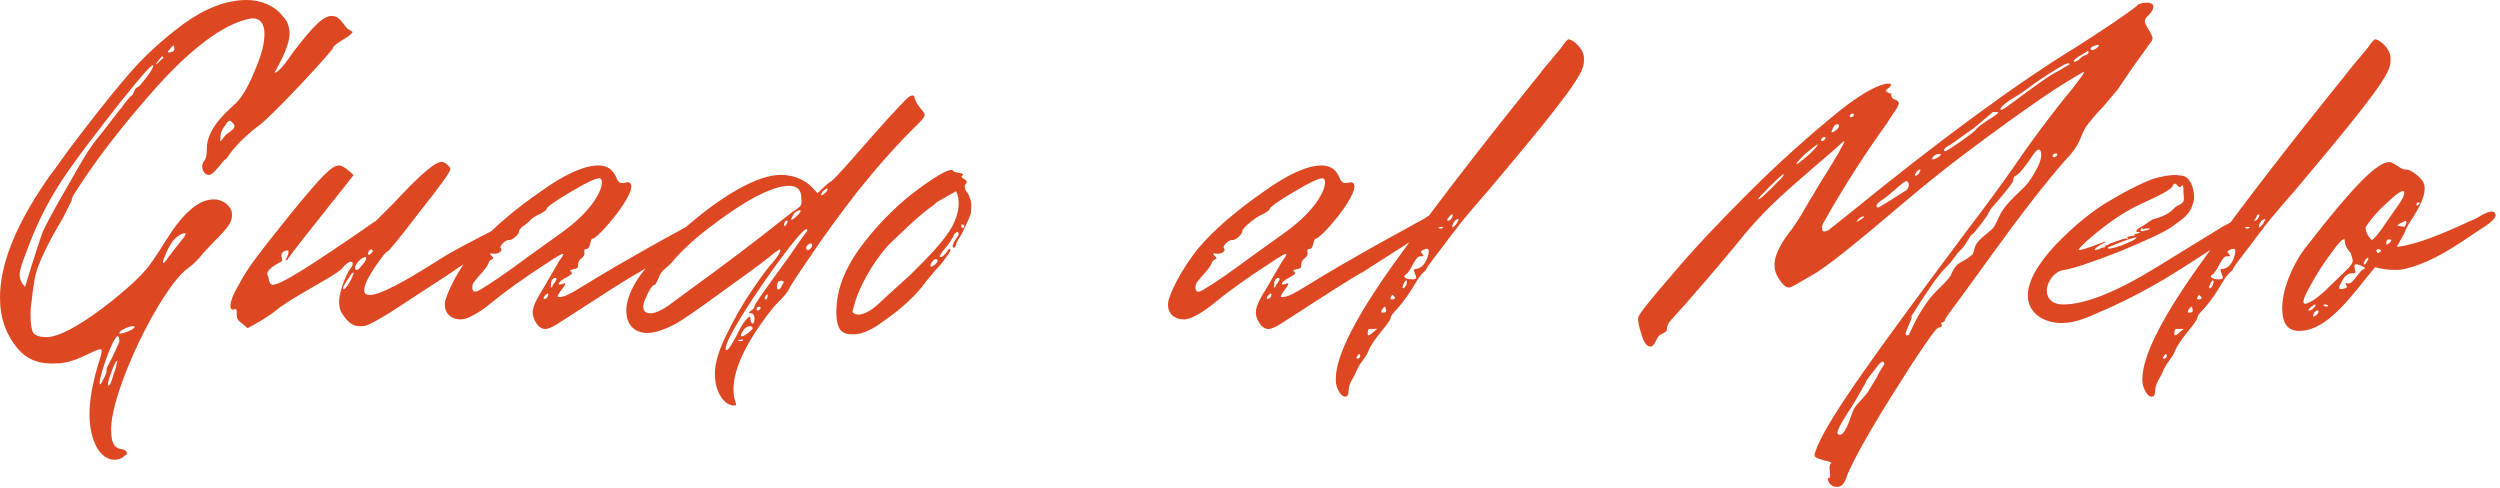 <?xml version="1.0" encoding="UTF-8"?> <svg xmlns="http://www.w3.org/2000/svg" width="553" height="108" viewBox="0 0 553 108" fill="none"><path d="M25.35 101.7C22.35 101.7 19.8 97.95 19.8 91.5C19.8 88.65 20.4 85.2 21.6 81C22.2 79.2 22.5 78 22.5 77.55C22.5 76.2 17.85 79.8 13.95 80.25C13.35 80.4 12.45 80.4 11.4 80.4C8.25 80.4 5.85 79.35 4.05 77.25C1.35 74.1 1.78814e-07 70.35 1.78814e-07 65.85C1.78814e-07 58.95 3 51 9 41.85C10.35 39.75 11.55 38.1 12.6 36.75L15.3 33C19.95 26.85 24.15 21.45 27.9 17.1C31.65 12.6 36 8.7 40.65 5.25C45.45 1.8 50.1 -8.22544e-06 54.6 -8.22544e-06C57.6 -8.22544e-06 60.75 1.2 62.55 3.6C63.6 4.65 64.05 6 64.05 7.5C64.05 9.75 62.4 13.05 60.75 16.05C61.5 16.2 63.3 13.8 64.95 11.4C69.15 6 71.7 3 73.95 3.6C75.15 3.75 76.2 5.7 76.8 6.3C77.55 6.75 78 7.05 78 7.05C78 7.2 77.7 7.5 76.95 8.1C75.3 9.15 73.5 10.2 73.65 10.65C73.65 10.8 71.25 13.65 66.3 18.9C61.35 24.15 58.35 27 57.3 27.75C51.9 31.8 50.25 34.95 50.1 35.1C49.35 35.25 47.4 38.7 46.2 38.7C45.15 38.7 44.4 37.2 44.85 36.15C45 35.55 45.75 35.7 45.75 32.85C45.75 28.05 51 24 52.2 22.8C53.55 21.45 54.9 19.2 56.25 15.9C57.75 12.45 58.5 9.75 58.5 7.5C58.5 5.25 57.6 4.05 55.8 4.05C55.65 4.05 55.05 4.2 54.3 4.35C48.9 5.85 42.45 10.65 34.95 18.9C27.6 27.15 21.6 34.8 17.1 41.85C16.2 43.2 15.75 43.95 15.9 44.25L13.95 48.15C10.2 54.45 8.1 58.95 7.65 61.8C7.2 64.5 7.05 66 7.05 66.15C6.9 67.35 6.75 68.4 6.75 69.45C6.75 71.85 7.05 73.35 7.5 73.8C7.95 74.25 8.85 74.55 9.9 74.55C15.45 75.15 29.85 62.7 31.95 60C33 58.95 34.5 56.7 36.75 53.1C40.5 47.1 43.95 44.1 47.25 44.1C49.65 44.1 51.3 45.9 51.3 47.25C51.45 49.05 50.7 50.1 47.1 53.7L44.85 56.1C43.95 57.3 42.9 58.35 41.7 59.25C35.7 63.3 24.15 87 24.6 95.4C24.6 97.65 25.2 99 26.55 99.3C27 99.3 28.2 99.6 28.05 100.35C28.05 100.5 27.9 100.65 27.75 100.65C27 101.4 26.25 101.7 25.35 101.7ZM38.55 10.65C38.55 10.2 38.4 10.05 38.4 10.05C38.25 10.05 37.95 10.35 37.5 10.95C36.9 11.55 37.05 11.7 37.8 11.55C38.4 11.4 38.7 11.1 38.55 10.65ZM34.5 14.25C34.5 14.4 35.7 13.2 36.15 12.75L36 12.45C35.85 12.45 35.55 12.75 34.95 13.5C34.65 13.95 34.5 14.1 34.5 14.25ZM13.95 42.9L15.6 40.05C17.55 36.6 19.8 32.55 22.05 30C24.45 27 25.8 25.05 26.85 23.85C28.05 22.2 28.8 21.3 29.1 21.15C29.55 21.15 29.7 19.5 30.3 19.35C30.75 19.2 31.35 18.45 32.4 17.1C33.45 15.75 33.9 14.85 33.9 14.55C33.9 13.8 31.5 16.5 26.7 22.5C21.15 29.55 16.65 35.4 13.5 40.2C10.35 45 7.8 50.25 5.7 56.1C4.8 58.35 4.35 59.85 4.35 60.75C4.35 61.8 4.8 62.7 5.55 63.45C7.5 57 8.85 52.95 9.45 51.3C10.2 49.65 11.7 46.8 13.95 42.9ZM51.6 28.5C52.05 28.05 51.9 27.6 51.45 27.15C51.15 26.85 51 26.7 50.85 26.7C50.55 26.7 50.25 27 49.8 27.75C49.05 28.65 48.75 29.55 48.75 30.45C48.6 31.5 48.75 31.35 49.35 30.6C50.1 29.4 51 29.25 51.6 28.5ZM40.8 52.35L41.1 51.75C41.1 51.6 40.95 51.6 40.8 51.6C40.2 51.6 38.7 52.5 37.95 53.7C36.9 55.35 36.6 56.4 36.15 57.45C36 57.9 36 58.2 36.15 58.2C36.45 58.2 36.45 57.75 40.8 52.35ZM26.55 73.35L26.4 73.65C26.4 73.65 26.4 73.8 26.55 73.8C27.3 73.8 29.55 72.9 29.7 72.45C29.85 72.3 29.85 72.15 29.4 72.15C28.65 72.15 27.15 72.75 26.55 73.35ZM23.55 81.75C23.55 81.45 24 80.55 24.9 78.9L26.4 75.6C26.4 70.5 22.05 82.65 22.05 84.6C22.05 85.35 22.35 85.05 22.8 84C23.4 82.95 23.7 82.2 23.55 81.75ZM25.5 81.75L25.95 79.95V79.8C25.65 79.8 25.05 81 24.3 83.25C23.85 84.45 23.7 85.65 24.15 85.2C24.75 84.75 24.75 83.55 25.5 81.75ZM75.468 69C75.168 68.4 75.018 67.65 75.018 66.75C75.018 63.9 77.118 59.7 77.718 59.1C77.868 58.95 78.018 58.65 78.018 58.35C78.018 58.05 77.868 57.9 77.568 57.9C77.118 57.9 76.518 58.35 75.768 59.25C75.018 60.3 70.218 62.85 69.018 63.6C64.818 66 62.268 67.65 61.368 68.4C59.568 69.9 57.318 71.25 54.768 72.6L53.568 71.55C52.818 71.1 52.368 70.5 52.368 69.75C52.368 68.55 52.368 68.25 51.918 68.4C50.268 69 50.868 66.15 52.818 63C54.618 59.4 57.468 55.8 64.818 46.65C71.268 38.85 73.368 36.6 75.018 36.6C76.068 36.6 78.018 38.55 78.168 38.7C78.618 38.25 76.968 40.35 73.368 44.85C67.968 51.6 64.818 55.65 63.768 57.15C63.618 57.6 63.318 57.6 63.168 57.45C63.618 56.7 63.918 56.1 63.768 55.35C62.718 55.5 62.268 55.8 62.268 56.55L62.418 57.75C62.268 57.9 59.118 59.25 59.118 60.6C59.118 61.05 59.418 61.05 59.418 61.5C59.418 61.65 59.568 63 60.318 63C61.218 63 63.318 61.95 66.468 60C69.618 58.05 75.318 54.3 83.268 48.75C83.268 48.75 84.468 47.55 87.018 45C93.018 38.55 96.618 35.4 97.968 35.85C98.568 36 99.468 36.75 99.618 37.35C99.768 37.8 97.518 40.95 92.868 46.8C88.368 52.65 85.968 55.65 85.668 55.65C85.368 55.65 84.468 56.85 82.818 59.25C81.318 61.5 80.568 63.15 80.568 64.2C80.568 64.95 81.018 65.25 81.768 65.25C84.018 65.25 89.118 62.55 97.368 57.3C98.718 56.4 101.418 54.9 105.468 52.8L113.868 48.45L117.168 46.8C117.618 46.8 117.918 47.1 117.918 47.55C117.918 48.3 116.718 49.5 114.468 50.85L105.168 56.85C101.718 58.8 99.318 60.75 97.068 62.1L86.268 69.15C81.018 72.3 81.018 72.15 79.368 72.15C78.018 72.15 76.668 71.1 75.468 69ZM82.218 55.2C81.468 54.9 80.868 57.3 82.218 55.95C82.518 55.65 82.518 55.35 82.218 55.2ZM78.918 59.7C79.218 59.7 79.518 59.4 79.968 58.8C80.718 58.05 81.018 57.45 81.018 57C81.018 56.85 81.018 56.85 80.868 56.85C80.118 56.85 78.168 58.5 78.618 59.55C78.618 59.7 78.768 59.7 78.918 59.7ZM78.168 60.3C78.018 60.15 77.568 60.75 76.818 61.95C76.068 63 75.768 63.75 75.918 63.9C76.068 64.2 76.518 63.75 77.268 62.55C78.018 61.2 78.318 60.45 78.168 60.3ZM118.579 71.4C118.129 70.65 117.829 69.9 117.829 69.15C117.829 67.35 119.479 64.95 119.929 64.2L123.679 57.75C124.279 57 124.579 56.4 124.579 56.25C124.579 55.95 123.379 56.55 120.979 58.2C115.879 61.5 111.679 64.5 108.229 67.35C106.579 68.7 105.079 69.6 103.429 70.35C102.829 70.5 102.379 70.65 101.929 70.65C99.678 70.65 98.028 69.15 98.478 66.6C99.228 63.6 102.679 57.3 106.879 52.95C109.879 49.8 114.079 46.2 119.479 42.45C124.879 38.55 129.229 36.6 132.379 36.6C134.329 36.6 135.529 37.5 136.279 39.15C136.579 40.05 137.029 40.5 137.629 40.5C138.079 40.5 138.979 40.2 139.129 40.35C141.979 41.55 132.079 53.1 131.029 52.8C130.579 52.8 130.579 55.05 129.829 55.05C129.379 55.05 129.229 55.2 129.229 55.5C129.229 55.65 129.529 56.4 128.779 57C128.179 57.45 127.879 57.9 127.879 58.5C127.879 59.1 127.879 59.4 126.829 59.55C126.079 59.7 125.929 59.85 126.379 60.15L126.529 60.45C126.529 60.6 126.079 60.9 125.329 61.35C123.679 62.1 122.929 63.3 124.279 62.85C124.729 62.7 125.029 62.55 125.029 62.7C125.029 63.45 123.229 64.95 123.379 65.7C124.579 65.85 126.079 65.1 129.679 62.85C131.329 61.8 138.979 57.15 151.129 50.55L155.179 48.3C155.779 47.85 157.729 46.65 158.929 46.8C159.229 46.8 159.379 46.95 159.379 47.25C159.829 48 158.779 49.2 156.079 50.85L141.529 60.15C138.979 61.5 132.979 65.4 123.229 71.7C122.029 72.45 120.979 72.9 120.229 72.75C119.629 72.6 119.029 72.15 118.579 71.4ZM116.929 56.7L123.829 51.75C132.829 45.45 134.029 39.75 132.679 39.45C132.079 39.3 129.979 40.2 126.229 42.45C122.629 44.55 120.829 45.9 120.829 46.35C120.829 46.5 120.379 46.8 119.629 47.25C117.979 47.85 114.829 50.4 114.829 51.15C114.829 51.9 113.179 53.25 112.579 53.1H112.429C111.829 53.1 110.329 54.45 110.779 54.9L110.929 55.2C110.929 55.8 109.879 56.25 109.129 56.1C108.379 55.95 108.229 56.1 108.679 56.55C108.979 56.85 109.129 57 109.129 57.15C109.129 57.3 108.229 57.45 108.079 58.2C107.629 59.4 105.829 61.05 105.079 62.1C104.629 62.55 104.479 63 104.479 63.6C104.479 64.65 105.079 64.8 106.279 64.05C108.829 62.55 112.279 60.15 116.929 56.7ZM122.329 63C122.479 62.85 123.229 61.8 123.079 61.65C122.929 61.2 122.179 61.65 122.029 62.1C121.879 62.25 121.879 63 121.879 63.15C121.879 63.3 121.729 63.45 121.879 63.6C122.029 63.75 122.329 63.15 122.329 63ZM120.379 65.55C120.229 65.7 120.229 66.15 120.379 66.15C121.429 66.15 121.729 63.9 120.379 65.55ZM158.195 83.85C157.895 81.3 158.645 78.3 160.445 74.55C162.245 70.8 164.195 67.35 166.445 64.05C168.695 60.75 170.195 58.8 170.795 58.2C171.995 56.85 172.595 55.8 172.595 55.35C172.595 55.2 172.595 55.2 172.445 55.2C172.295 55.2 171.995 55.5 171.245 55.95C170.495 56.7 166.895 59.4 160.595 63.9C154.445 68.4 150.545 71.1 149.045 71.85C146.645 73.05 144.695 73.65 143.195 73.65C140.195 73.65 138.545 71.7 138.545 68.7C138.545 66.75 139.295 64.65 140.645 62.4C145.295 54.6 163.745 38.1 173.195 38.7C173.795 38.7 174.545 38.85 175.295 39C178.745 39.9 179.795 41.7 180.845 42.75C182.495 41.1 183.395 40.35 183.695 40.2C183.995 40.2 186.095 37.95 190.145 33.3C195.245 27.45 198.695 23.7 200.495 21.9C201.545 20.85 202.295 21 202.295 21.6C202.745 23.4 204.545 24.75 204.545 25.35C204.545 25.8 204.095 26.4 203.045 27.45C198.545 31.8 194.195 36.75 189.845 42.15C185.645 47.55 182.045 52.5 179.045 57C176.045 61.35 174.545 63.75 174.545 63.9C173.945 65.25 171.695 67.2 171.095 67.95C165.245 75.3 162.245 81.45 162.245 86.1C162.245 89.1 163.445 89.7 162.395 89.7C159.995 89.7 158.345 86.4 158.195 83.85ZM148.595 67.05L152.045 64.5C160.145 58.65 167.045 53.4 172.895 48.75C174.545 47.4 175.595 46.65 175.895 46.5C177.245 45.45 177.395 45.6 177.245 43.8C177.245 42 176.345 41.1 174.545 41.1C171.695 41.1 167.195 43.05 161.345 47.1C155.495 51.15 151.295 54.75 148.595 58.05C147.395 59.4 146.345 59.7 145.745 61.35C145.295 62.4 144.995 63 144.845 63C144.095 63 143.045 65.4 142.895 65.85C142.445 66.6 142.295 67.35 142.295 67.95C142.295 68.85 142.895 69.3 143.945 69.3C144.995 69.3 146.645 68.55 148.595 67.05ZM181.895 42.45L181.595 43.05C181.595 43.2 181.595 43.2 181.745 43.2C181.895 43.2 182.345 42.9 182.795 42.45L183.095 41.85C183.095 41.7 183.095 41.7 182.945 41.7C182.795 41.7 182.345 42 181.895 42.45ZM175.445 47.55L174.995 48.45C174.995 48.45 174.995 48.6 175.145 48.6C175.295 48.6 175.745 48.3 176.495 47.55C176.945 47.1 177.095 46.8 177.095 46.65C177.095 46.65 177.095 46.5 176.945 46.5C176.495 46.5 175.895 46.8 175.445 47.55ZM174.245 48.9C173.495 48.15 173.045 51 173.945 49.65C174.095 49.2 174.395 48.9 174.245 48.9ZM162.845 74.4C163.595 72.9 164.195 71.7 164.945 70.8C165.695 70.05 165.995 69.6 165.995 70.65C166.145 72 166.895 71.85 166.895 70.5C166.895 69.75 166.595 69.3 166.145 69.3C165.545 69.3 165.545 69.15 166.145 68.7C166.595 68.4 166.895 68.1 166.895 67.8C166.745 67.5 169.445 63.75 174.695 56.55C177.245 52.8 178.595 51 178.595 51C178.595 49.95 176.945 51.6 173.645 55.95C170.495 60.15 167.345 64.65 164.345 69.45C161.345 74.25 160.145 76.95 160.595 77.4C161.045 77.85 162.395 75.15 162.845 74.4ZM178.445 55.2L178.595 55.35C179.045 55.35 179.645 54.75 179.645 54.3C179.645 54 179.495 53.85 179.345 53.85C178.745 53.85 177.995 54.75 178.445 55.2ZM172.745 62.1C172.145 62.1 171.845 62.7 171.845 63.3C171.845 63.75 171.995 64.05 172.145 64.05C172.445 64.05 172.745 63.75 173.045 63C173.495 62.4 173.495 62.1 172.745 62.1ZM169.295 65.55C168.845 66.15 169.595 66.6 169.745 65.85C169.895 65.1 169.745 64.8 169.295 65.55ZM168.245 68.1C168.245 67.65 167.345 67.8 167.345 68.4C167.345 69 168.245 68.55 168.245 68.1ZM163.895 74.25C163.895 74.4 163.895 74.4 164.045 74.4C164.645 74.4 165.995 73.35 166.445 72.75V72.6C166.445 72.3 166.295 72.15 165.995 72.15C165.395 72.15 164.795 72.45 164.345 73.2C164.045 73.65 163.895 73.95 163.895 74.25ZM163.745 75.15C162.395 75.15 163.895 75.75 164.345 75.3C164.495 75.15 164.195 75 163.745 75.15ZM188.804 73.95H188.354C186.854 73.95 185.954 73.35 185.504 72.3C185.054 71.25 184.904 69.6 185.054 67.65C185.354 63 187.454 58.35 191.204 53.55C194.954 48.75 199.154 44.7 203.504 41.55C207.854 38.4 210.404 37.05 210.854 37.8C211.004 38.25 213.554 38.25 212.954 38.7C212.504 39.15 212.654 39.15 213.254 39.6C214.004 40.05 214.004 40.35 213.404 40.95V41.25C213.404 41.7 213.554 42.15 213.854 42.45C214.004 42.6 214.304 43.05 214.454 43.65C214.904 44.55 214.904 45.75 214.754 47.1C214.304 48.75 213.254 50.55 213.104 51C212.654 52.05 211.904 52.95 211.454 54C211.454 54.45 211.304 54.6 211.154 54.75C210.554 54.9 210.704 54.15 210.854 54C210.854 53.4 212.204 52.2 212.054 51.6L211.904 51.3C211.454 51.3 211.004 51.75 210.854 52.35C210.404 53.1 209.954 53.85 209.204 54.75C208.304 55.8 207.854 56.55 207.854 56.7C207.854 56.85 208.004 56.85 208.154 56.85C208.454 56.85 208.904 56.4 209.504 55.65C209.654 55.2 209.954 55.05 210.254 55.05C210.254 55.5 209.954 56.1 209.204 57C208.604 57.9 207.854 58.8 207.104 59.55L204.854 62.25C202.604 65.4 199.454 68.25 195.554 70.95C193.004 72.9 190.754 73.95 188.804 73.95ZM189.104 69.45L189.854 69.6C190.604 69.6 191.354 69.3 192.404 68.7C193.754 67.95 195.404 66.15 196.604 65.1C196.454 65.25 198.104 63.75 201.404 60.75C204.854 57.3 208.754 53.55 210.704 49.95C211.604 48.15 212.054 46.5 212.054 45C212.054 43.95 211.904 43.05 211.454 42.3L207.254 44.7C206.804 45.15 206.054 45.75 205.154 46.35C203.804 47.4 201.404 49.5 200.054 50.85L197.654 53.1C194.204 56.25 190.604 62.25 189.254 66.45L188.654 68.55C188.654 68.55 188.504 69 188.654 69.15L189.104 69.45ZM213.254 49.95C213.254 49.8 213.104 49.65 212.954 49.65C212.654 49.65 212.504 49.8 212.654 50.1C212.654 50.25 212.804 50.4 212.954 50.4C213.404 50.4 213.404 50.25 213.254 49.95ZM205.904 58.95H206.054C206.504 58.95 207.254 58.2 207.404 57.75C207.404 57.45 207.254 57.3 206.954 57.3C206.504 57.3 205.454 58.8 205.904 58.95ZM278.539 71.4C278.089 70.65 277.789 69.9 277.789 69.15C277.789 67.35 279.439 64.95 279.889 64.2L283.639 57.75C284.239 57 284.539 56.4 284.539 56.25C284.539 55.95 283.339 56.55 280.939 58.2C275.839 61.5 271.639 64.5 268.189 67.35C266.539 68.7 265.039 69.6 263.389 70.35C262.789 70.5 262.339 70.65 261.889 70.65C259.639 70.65 257.989 69.15 258.439 66.6C259.189 63.6 262.639 57.3 266.839 52.95C269.839 49.8 274.039 46.2 279.439 42.45C284.839 38.55 289.189 36.6 292.339 36.6C294.289 36.6 295.489 37.5 296.239 39.15C296.539 40.05 296.989 40.5 297.589 40.5C298.039 40.5 298.939 40.2 299.089 40.35C301.939 41.55 292.039 53.1 290.989 52.8C290.539 52.8 290.539 55.05 289.789 55.05C289.339 55.05 289.189 55.2 289.189 55.5C289.189 55.65 289.489 56.4 288.739 57C288.139 57.45 287.839 57.9 287.839 58.5C287.839 59.1 287.839 59.4 286.789 59.55C286.039 59.7 285.889 59.85 286.339 60.15L286.489 60.45C286.489 60.6 286.039 60.9 285.289 61.35C283.639 62.1 282.889 63.3 284.239 62.85C284.689 62.7 284.989 62.55 284.989 62.7C284.989 63.45 283.189 64.95 283.339 65.7C284.539 65.85 286.039 65.1 289.639 62.85C291.289 61.8 298.939 57.15 311.089 50.55L315.139 48.3C315.739 47.85 317.689 46.65 318.889 46.8C319.189 46.8 319.339 46.95 319.339 47.25C319.789 48 318.739 49.2 316.039 50.85L301.489 60.15C298.939 61.5 292.939 65.4 283.189 71.7C281.989 72.45 280.939 72.9 280.189 72.75C279.589 72.6 278.989 72.15 278.539 71.4ZM276.889 56.7L283.789 51.75C292.789 45.45 293.989 39.75 292.639 39.45C292.039 39.3 289.939 40.2 286.189 42.45C282.589 44.55 280.789 45.9 280.789 46.35C280.789 46.5 280.339 46.8 279.589 47.25C277.939 47.85 274.789 50.4 274.789 51.15C274.789 51.9 273.139 53.25 272.539 53.1H272.389C271.789 53.1 270.289 54.45 270.739 54.9L270.889 55.2C270.889 55.8 269.839 56.25 269.089 56.1C268.339 55.95 268.189 56.1 268.639 56.55C268.939 56.85 269.089 57 269.089 57.15C269.089 57.3 268.189 57.45 268.039 58.2C267.589 59.4 265.789 61.05 265.039 62.1C264.589 62.55 264.439 63 264.439 63.6C264.439 64.65 265.039 64.8 266.239 64.05C268.789 62.55 272.239 60.15 276.889 56.7ZM282.289 63C282.439 62.85 283.189 61.8 283.039 61.65C282.889 61.2 282.139 61.65 281.989 62.1C281.839 62.25 281.839 63 281.839 63.15C281.839 63.3 281.689 63.45 281.839 63.6C281.989 63.75 282.289 63.15 282.289 63ZM280.339 65.55C280.189 65.7 280.189 66.15 280.339 66.15C281.389 66.15 281.689 63.9 280.339 65.55ZM297.571 87.75C296.971 87.75 296.371 87.15 295.921 86.1C295.621 85.5 295.471 84.75 295.471 83.85C295.471 78.6 300.121 69.6 309.271 57C318.421 44.25 329.071 30.6 341.071 15.75C340.321 16.5 341.821 14.85 345.271 10.65C346.171 9.3 346.771 8.7 346.921 8.7C347.671 8.7 349.021 9.75 349.771 10.95C350.221 11.7 350.371 12.3 350.371 12.9C350.371 13.5 350.371 14.1 350.221 14.55C349.621 17.7 341.221 27.9 329.071 42.3C325.021 46.95 322.621 49.8 321.721 51.15C321.271 51.6 320.071 53.4 317.821 56.25C316.321 58.2 315.571 59.25 315.571 59.4C315.421 60 314.671 60 313.321 62.25C311.821 64.8 310.471 66.75 309.121 68.25C308.071 69.3 307.621 69.9 307.621 70.35C307.621 70.65 306.871 71.7 305.521 73.35C304.171 75 303.121 76.5 302.671 77.7C301.921 79.5 301.171 79.65 300.121 81.9C299.371 83.85 298.471 84.45 298.321 86.25C298.321 87.3 298.021 87.75 297.571 87.75ZM320.521 48C319.771 48.75 320.221 49.2 320.971 48.45C321.721 47.4 321.271 46.95 320.521 48ZM322.621 48.45C321.271 48.45 320.521 51.75 322.171 49.5C322.621 48.75 322.771 48.45 322.621 48.45ZM318.571 50.25C317.521 50.25 318.721 50.85 319.171 50.4C319.321 50.25 319.021 50.1 318.571 50.25ZM313.021 60.6L312.721 59.7C312.721 59.25 314.821 60.15 315.871 56.55C316.021 56.25 316.021 55.95 316.021 55.5C316.021 54.9 315.571 54.9 314.671 55.35C314.221 55.5 314.221 55.8 314.671 56.25C315.121 56.7 314.671 56.7 314.071 56.7C313.021 56.7 311.971 60.3 310.921 60.75C310.771 60.9 310.621 61.05 310.621 61.05C310.621 61.5 311.221 61.8 312.571 61.8C313.321 61.65 313.471 61.65 313.021 60.6ZM310.471 62.85C309.871 64.05 310.621 64.05 311.071 63C311.521 61.8 310.921 61.65 310.471 62.85ZM308.521 65.7C308.371 65.55 308.071 65.25 308.071 65.25C307.921 65.25 307.771 65.4 307.621 65.85C307.171 66.45 308.971 66.3 308.521 65.7ZM306.571 68.4L306.421 67.8C305.971 67.95 304.921 69.3 305.971 69.15C306.571 69.15 306.721 68.85 306.571 68.4ZM303.571 73.65L304.621 72.75H304.321C303.271 72.75 302.821 72.75 302.671 72.9L302.521 73.65C302.521 74.4 302.821 74.25 303.571 73.65ZM300.871 78.75C300.871 78.15 300.571 78.15 300.121 78.9C299.671 79.5 300.871 79.5 300.871 78.75ZM404.529 105.75C404.679 105.75 404.829 105.6 404.829 105.15C404.829 104.55 404.379 102.6 405.129 102.45C405.129 102.3 404.529 102 403.479 101.85C401.529 101.25 401.079 101.1 401.529 100.05C403.479 93.6 415.629 77.1 434.979 51.15C439.929 44.7 443.229 40.05 445.029 37.5C449.529 30.9 454.029 24.9 458.379 19.65C459.129 18.6 461.379 15.9 460.929 15.9C460.779 15.9 459.579 16.65 457.329 18L454.479 19.8C451.029 22.05 445.929 25.65 439.179 30.6C432.429 35.55 426.579 40.2 421.629 44.4C410.529 53.85 403.629 59.4 400.779 60.9C398.829 61.95 396.429 63.6 395.679 63.6C394.929 63.6 394.029 62.7 393.129 61.05C392.679 60.3 392.529 59.4 392.529 58.5C392.529 55.35 395.679 51.6 396.579 50.4C397.929 48.45 398.979 46.65 399.729 45.3L402.879 40.05C406.329 34.65 407.979 31.65 407.979 31.2C407.979 31.05 406.629 32.25 405.879 33C398.679 39.15 393.879 43.35 391.629 45.6C389.379 47.85 386.829 50.55 384.129 54C379.029 60.15 374.379 65.55 370.179 70.2C368.529 71.85 368.829 72.45 368.679 73.05C368.529 73.65 367.029 73.95 366.879 74.4C366.429 74.85 365.979 76.5 365.229 76.65C364.479 76.8 363.729 76.05 363.129 74.1C362.529 72.15 362.229 70.95 362.379 70.2C362.529 69.45 365.079 66.3 369.879 60.75C374.529 55.2 380.229 49.2 386.829 42.6C393.579 35.85 400.179 30 406.629 24.75C416.079 17.1 419.829 18 417.729 19.5C417.429 19.65 417.279 19.8 417.129 20.1C417.579 20.55 418.029 20.7 418.479 20.7C418.179 21 418.329 21.45 418.779 21.9C419.529 22.05 419.829 22.35 419.979 22.65C420.279 23.4 418.479 25.35 417.579 27C412.929 33.45 408.129 40.8 403.479 49.05C403.179 49.5 403.029 49.95 403.029 50.4C403.029 51.3 403.479 51.45 404.529 50.85L408.129 48C429.279 30.75 446.529 18.15 459.579 10.2C464.529 7.05 470.379 3.15 472.629 1.35C472.929 0.9 473.679 0.6 474.879 0.6C476.079 0.6 476.529 1.05 476.229 1.95C476.079 2.4 475.779 2.85 475.029 3.6C474.579 4.05 474.429 4.35 474.429 4.8C474.429 5.4 475.629 6.9 476.079 8.1C476.229 8.55 476.079 9 475.779 9.3L471.579 15.15L468.429 19.8L465.279 23.55C464.229 24.6 463.029 25.95 461.979 27.3C460.779 28.65 460.179 30.9 459.729 31.65C458.979 33 458.079 34.2 456.879 35.4C452.529 40.35 447.279 47.1 440.979 55.8L434.679 64.5C432.129 67.95 430.629 69.9 430.329 70.5C430.179 71.55 429.129 71.4 429.279 71.4C429.729 71.85 429.579 72.45 428.829 72.45C428.379 72.45 426.579 75 423.279 79.95C420.129 84.9 416.829 90 413.679 95.4C410.529 100.8 408.879 104.25 408.429 105.6C407.979 106.95 407.379 107.7 406.329 107.7C405.579 107.7 404.979 107.4 404.529 106.65C404.229 106.05 404.229 105.75 404.529 105.75ZM462.729 11.1C463.179 11.1 464.229 10.5 464.229 10.05V9.9C464.079 9.9 462.429 10.2 462.429 10.8C462.429 10.95 462.579 11.1 462.729 11.1ZM461.979 11.7C461.979 11.4 461.979 11.25 461.829 11.25C461.829 11.25 461.229 11.7 459.879 12.45C459.129 12.9 458.679 13.35 458.679 13.5C458.679 13.65 458.829 13.65 458.829 13.65C459.279 13.65 459.729 13.35 460.179 12.9C460.779 12.15 461.979 12.15 461.979 11.7ZM455.229 15.75L457.779 14.25C457.779 13.8 457.029 13.95 455.379 15C452.379 16.8 449.979 18.45 449.229 19.05C447.879 20.1 446.529 21 445.479 21.6C444.129 22.35 442.479 23.7 442.479 24.15C442.479 24.15 442.479 24.3 442.629 24.3C442.929 24.3 443.679 23.85 445.029 22.8C450.279 18.9 453.579 16.5 455.229 15.75ZM437.079 28.65C437.229 28.35 438.129 27.6 439.779 26.55C441.279 25.65 442.029 25.05 442.029 24.9C442.029 24.75 440.679 24.6 440.529 25.05L436.779 28.2L431.529 31.95C430.179 32.55 429.579 33.45 430.329 33.45C430.479 33.45 431.679 32.7 433.629 31.35C435.729 29.85 436.929 28.95 437.079 28.65ZM410.079 25.35C410.079 24.9 409.179 25.2 409.179 25.65C409.179 26.25 410.079 25.8 410.079 25.35ZM405.429 28.35L405.129 29.1C405.129 29.25 405.129 29.25 405.279 29.25C405.729 29.25 406.779 28.35 406.779 27.9C406.779 27.6 406.629 27.45 406.479 27.45C406.029 27.45 405.729 27.75 405.429 28.35ZM403.629 30.3C403.029 30.3 402.429 31.2 403.029 31.2C403.629 31.2 404.079 30.3 403.629 30.3ZM397.329 36.3C397.779 36.3 398.679 35.4 400.329 34.05C401.529 32.85 402.129 32.1 402.129 31.95C402.129 31.8 401.079 32.55 399.129 34.2C397.929 35.4 397.329 36.15 397.329 36.3ZM428.379 64.35C429.129 63.6 430.779 62.1 431.529 60.9C431.679 60.45 432.279 59.1 433.029 58.5C433.629 57.9 436.029 57 436.479 55.95L436.929 54.45C437.529 52.8 440.529 51.15 441.129 50.1C442.779 47.1 442.029 46.8 447.279 41.85C448.179 41.1 449.229 39.75 450.279 37.8C451.479 35.7 451.779 34.2 451.329 33.3C450.879 32.55 449.979 33.75 448.929 35.4C448.479 36 446.829 38.55 445.629 39C445.479 39.15 445.329 39.45 445.329 39.9C445.329 40.35 443.679 42.45 440.379 46.2L439.779 47.25C439.779 47.4 439.179 48.3 438.129 49.65C437.079 51 436.479 51.75 436.179 51.9C435.729 52.05 434.979 54.15 433.629 55.35C432.429 56.55 432.129 57.45 430.779 58.8C428.229 61.2 425.529 65.85 424.929 66.6L422.529 70.35L422.979 69.9C422.679 71.4 420.429 74.85 422.229 74.1C422.679 73.35 424.629 68.1 428.379 64.35ZM455.079 34.2C455.079 33.75 454.029 33.9 454.029 34.5C454.029 35.1 454.929 34.65 455.079 34.2ZM427.629 34.65L427.329 35.1C427.329 35.25 427.479 35.25 427.629 35.25C428.229 35.25 430.029 34.05 428.979 34.05C428.529 34.05 428.079 34.2 427.629 34.65ZM423.579 38.85H423.729C424.179 38.85 424.779 38.1 424.779 37.65C424.779 37.5 424.779 37.5 424.629 37.5C424.179 37.5 423.429 38.7 423.579 38.85ZM394.479 38.55C394.329 38.55 393.279 39.45 391.479 41.25C389.679 43.05 388.779 43.95 388.929 44.1C389.079 44.25 390.129 43.35 392.079 41.4C394.029 39.45 394.929 38.55 394.479 38.55ZM421.329 42.3C422.529 41.7 422.379 40.2 421.779 40.05C421.179 39.9 418.329 42.9 416.529 44.1C414.729 45.15 414.879 45.9 415.479 45.9C415.629 45.9 417.579 44.7 421.329 42.3ZM410.679 49.05C410.679 49.2 412.329 48.15 412.329 48C412.329 47.85 412.179 47.85 412.179 47.85C411.879 47.85 411.429 48.15 410.979 48.6C410.829 48.75 410.679 49.05 410.679 49.05ZM410.079 90.45C410.679 89.4 412.329 87.9 413.079 86.85L415.179 83.4C415.479 82.65 416.079 81.75 416.829 80.55C416.679 79.8 416.379 79.8 415.629 80.55C413.979 82.8 413.079 83.55 412.629 84.75L410.229 88.95C407.229 93.6 405.429 96.3 407.079 96.15C408.429 96 409.629 91.2 410.079 90.45ZM448.559 65.4C448.559 62.25 450.659 58.5 454.709 54.15C458.909 49.8 463.109 46.35 467.459 43.95C471.209 41.7 474.209 40.35 476.159 39.6C478.109 39 479.909 38.7 481.259 38.7L482.609 38.85C484.259 39 485.309 41.25 485.309 43.5C485.309 44.1 485.309 44.55 485.159 44.7C484.559 47.1 483.659 47.85 480.509 50.1C478.859 51.3 474.959 53.1 468.809 55.65C462.659 58.05 458.609 59.4 456.659 59.7C454.709 59.85 452.759 62.1 452.759 64.35C452.759 66 453.959 67.35 456.359 67.35C461.159 67.35 468.059 64.65 477.059 59.1L491.459 50.25L495.059 48.3C495.509 48.15 497.309 46.65 498.509 46.8C498.959 46.8 499.259 47.1 499.259 47.55C499.259 48.3 498.059 49.5 495.809 50.85L486.509 56.85C483.809 58.5 475.709 64.35 463.109 69.6C460.859 70.65 458.759 71.25 457.109 71.4C452.759 71.85 448.559 69.6 448.559 65.4ZM464.309 55.2C464.309 55.05 465.209 54.6 465.359 54.75C465.509 54.75 465.509 54.75 465.659 54.6C465.809 54 466.409 54.3 466.409 54.15C466.259 54 466.859 53.85 468.059 53.4C469.409 52.95 470.159 52.65 470.309 52.8C470.759 52.95 470.909 52.65 470.459 52.5C470.309 52.35 471.809 52.2 472.259 52.05L472.109 51.9C472.109 51.75 473.009 51.75 473.459 51.3H472.709C472.559 51.3 472.559 51.15 472.559 51.15C472.559 50.85 473.009 50.4 474.059 49.95C474.809 49.5 475.859 48.6 476.459 48.45C478.109 48 479.009 47.55 479.459 47.25C480.209 46.8 480.659 46.35 481.109 45.9C481.559 45.45 482.309 45.3 482.759 44.85C483.209 44.4 483.059 43.65 483.059 43.5C482.909 42.75 483.059 41.85 482.909 41.25C482.759 40.65 482.309 41.4 482.309 41.4H482.159C481.559 41.4 481.259 39.75 480.509 41.25C480.209 41.85 478.409 42.9 475.109 44.4C470.759 46.35 467.309 48.3 461.309 53.55C460.259 54.6 459.809 55.05 459.809 55.2C459.809 55.5 461.459 55.05 464.909 53.7H465.059L465.509 53.4C465.509 53.55 465.659 53.55 465.809 53.55L464.309 54.3C464.309 54.45 463.259 54.9 463.409 55.35C463.859 55.2 464.159 55.05 464.309 55.2ZM475.259 50.85C475.109 50.7 475.259 50.55 475.409 50.7C475.559 50.7 475.559 50.7 475.559 50.55C475.109 50.4 474.809 50.7 474.809 50.55C474.809 50.4 474.659 50.55 474.209 50.7C473.609 50.85 474.059 50.4 473.909 50.4C473.459 50.4 473.159 51.6 474.359 51C474.959 50.85 475.259 51 475.259 50.85ZM472.559 52.5C471.209 52.65 467.609 54.15 466.259 54.75C466.109 55.2 467.009 55.05 469.259 54.3C471.509 53.4 472.709 52.8 472.559 52.5ZM475.989 87.75C475.389 87.75 474.789 87.15 474.339 86.1C474.039 85.5 473.889 84.75 473.889 83.85C473.889 78.6 478.539 69.6 487.689 57C496.839 44.25 507.489 30.6 519.489 15.75C518.739 16.5 520.239 14.85 523.689 10.65C524.589 9.3 525.189 8.7 525.339 8.7C526.089 8.7 527.439 9.75 528.189 10.95C528.639 11.7 528.789 12.3 528.789 12.9C528.789 13.5 528.789 14.1 528.639 14.55C528.039 17.7 519.639 27.9 507.489 42.3C503.439 46.95 501.039 49.8 500.139 51.15C499.689 51.6 498.489 53.4 496.239 56.25C494.739 58.2 493.989 59.25 493.989 59.4C493.839 60 493.089 60 491.739 62.25C490.239 64.8 488.889 66.75 487.539 68.25C486.489 69.3 486.039 69.9 486.039 70.35C486.039 70.65 485.289 71.7 483.939 73.35C482.589 75 481.539 76.5 481.089 77.7C480.339 79.5 479.589 79.65 478.539 81.9C477.789 83.85 476.889 84.45 476.739 86.25C476.739 87.3 476.439 87.75 475.989 87.75ZM498.939 48C498.189 48.75 498.639 49.2 499.389 48.45C500.139 47.4 499.689 46.95 498.939 48ZM501.039 48.45C499.689 48.45 498.939 51.75 500.589 49.5C501.039 48.75 501.189 48.45 501.039 48.45ZM496.989 50.25C495.939 50.25 497.139 50.85 497.589 50.4C497.739 50.25 497.439 50.1 496.989 50.25ZM491.439 60.6L491.139 59.7C491.139 59.25 493.239 60.15 494.289 56.55C494.439 56.25 494.439 55.95 494.439 55.5C494.439 54.9 493.989 54.9 493.089 55.35C492.639 55.5 492.639 55.8 493.089 56.25C493.539 56.7 493.089 56.7 492.489 56.7C491.439 56.7 490.389 60.3 489.339 60.75C489.189 60.9 489.039 61.05 489.039 61.05C489.039 61.5 489.639 61.8 490.989 61.8C491.739 61.65 491.889 61.65 491.439 60.6ZM488.889 62.85C488.289 64.05 489.039 64.05 489.489 63C489.939 61.8 489.339 61.65 488.889 62.85ZM486.939 65.7C486.789 65.55 486.489 65.25 486.489 65.25C486.339 65.25 486.189 65.4 486.039 65.85C485.589 66.45 487.389 66.3 486.939 65.7ZM484.989 68.4L484.839 67.8C484.389 67.95 483.339 69.3 484.389 69.15C484.989 69.15 485.139 68.85 484.989 68.4ZM481.989 73.65L483.039 72.75H482.739C481.689 72.75 481.239 72.75 481.089 72.9L480.939 73.65C480.939 74.4 481.239 74.25 481.989 73.65ZM479.289 78.75C479.289 78.15 478.989 78.15 478.539 78.9C478.089 79.5 479.289 79.5 479.289 78.75ZM504.826 68.1C504.826 64.35 506.776 59.1 509.776 55.05C521.026 40.5 525.976 35.85 528.526 35.85C529.576 35.85 531.076 37.65 532.276 37.5C533.326 37.5 535.726 39.3 536.176 40.65C536.326 40.95 536.326 41.4 536.326 41.85C536.326 43.5 535.276 45.75 533.326 48.75C532.576 49.8 532.126 50.85 531.826 51.6L530.176 54.6C536.176 54 545.476 49.2 547.426 48.45C547.876 48.3 550.126 46.65 551.326 46.8C551.626 46.8 551.776 46.95 551.926 47.25C552.376 48 551.176 49.2 548.476 50.85L543.976 53.85C539.176 57 534.376 59.25 530.626 59.7H529.726C528.376 59.7 527.026 59.55 525.376 59.1L523.276 61.65C518.026 68.4 513.526 73.2 508.576 73.2C506.026 73.2 504.826 71.55 504.826 68.1ZM527.926 49.05L530.026 46.05C531.226 44.4 531.826 43.35 531.826 42.6C531.826 41.85 530.776 42.3 528.676 44.25C526.576 46.05 524.776 48 523.276 50.25C523.276 51.3 523.726 52.2 524.626 53.1C525.076 52.95 526.276 51.6 527.926 49.05ZM534.526 45.15C534.526 45.6 534.676 45.6 535.126 45.15C535.576 44.7 534.526 44.55 534.526 45.15ZM531.976 50.1L532.276 49.35C532.426 48.75 532.126 48.75 531.376 49.2C530.626 49.5 530.326 49.8 530.326 49.95C530.776 49.95 531.526 50.25 531.976 50.1ZM514.276 64.35L519.376 59.4C520.126 58.65 520.426 58.05 520.426 57.75C520.426 57.45 520.276 56.85 519.976 55.95C519.076 55.05 518.626 54 518.626 52.95C518.326 52.65 517.276 53.7 515.476 56.25C513.676 58.65 512.176 61.05 510.826 63.6C509.476 66 509.176 67.2 509.926 67.2C510.826 67.05 512.326 66.15 514.276 64.35ZM528.526 52.95H528.376C527.776 52.95 527.776 53.7 527.926 54.15C528.376 54 529.576 52.95 528.526 52.95ZM525.676 55.5C525.826 56.1 526.126 56.1 526.576 55.65C527.026 55.05 525.526 54.9 525.676 55.5ZM523.126 57.6C522.526 58.65 522.976 58.95 523.576 57.9C524.326 56.7 523.576 56.85 523.126 57.6ZM518.926 63C518.776 62.55 518.776 62.55 519.376 62.7H519.676C520.426 62.7 522.076 59.7 522.826 59.55C522.976 59.55 523.126 59.4 523.126 59.25C522.976 59.1 522.226 58.65 521.476 58.5C520.726 58.35 520.726 58.65 520.876 59.4L521.026 60.15C521.026 60.3 520.876 60.45 520.726 60.45H520.276C519.226 60.45 518.476 61.2 517.876 62.55C517.576 63 517.426 63.3 517.426 63.6C517.426 64.05 517.876 64.05 518.776 63.75C519.226 63.6 519.226 63.45 518.926 63ZM511.126 67.95C510.676 68.4 510.526 68.7 510.676 68.7C512.026 68.7 513.076 66.3 511.126 67.95ZM514.276 67.35C513.676 67.35 513.976 67.8 514.576 67.8C515.326 67.8 514.876 67.35 514.276 67.35ZM512.026 69C511.276 70.05 511.726 70.35 512.476 69.6C513.226 68.85 512.776 68.25 512.026 69Z" fill="#DD4722"></path></svg> 